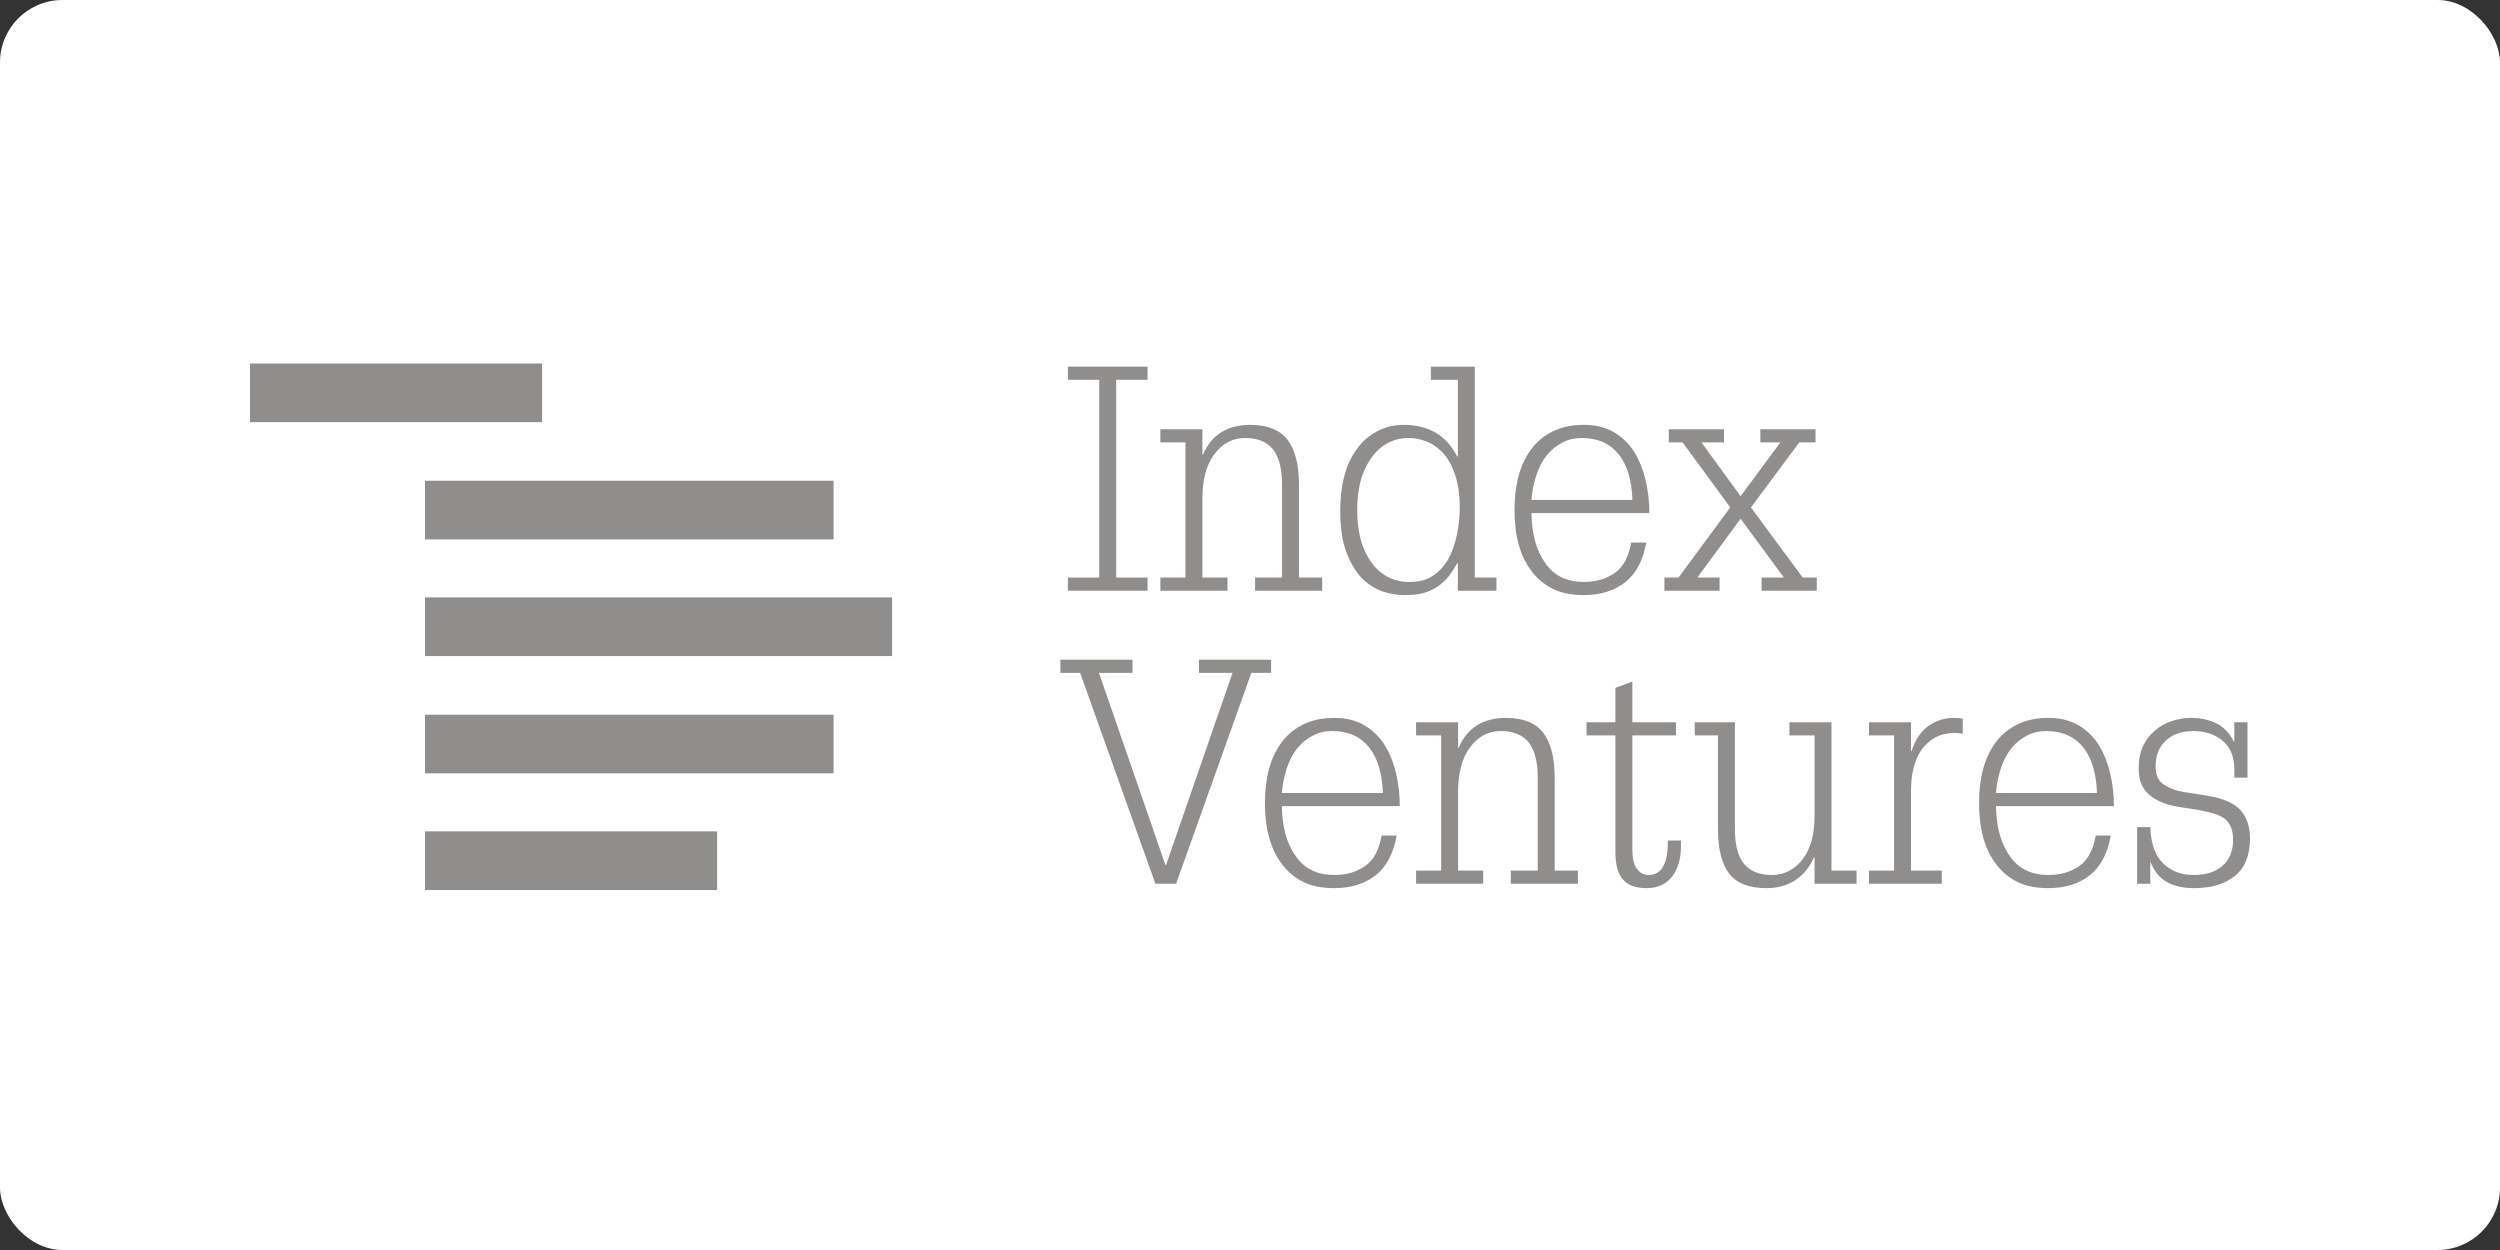 <?xml version="1.0" encoding="utf-8"?>
<svg xmlns="http://www.w3.org/2000/svg" width="160" height="80" viewBox="0 0 160 80" fill="none">
<rect x="0" y="0" width="160" height="80" fill="#333333" stroke="none"/>
<rect width="160" height="80" rx="4" fill="white"/>
<path d="M70.353 24.306V36.964H68.346V37.805H73.444V36.964H71.437V24.306H73.444V23.465H68.346V24.306H70.353Z" fill="#8F8E8C"/>
<path d="M74.264 36.964V37.805H78.559V36.964H76.954V31.917C76.954 30.715 77.194 29.774 77.716 29.073C78.218 28.392 78.88 28.032 79.683 28.032C80.486 28.032 81.068 28.272 81.469 28.753C81.85 29.233 82.051 29.994 82.051 31.015V36.964H80.325V37.805H84.62V36.964H83.135V31.015C83.135 29.714 82.874 28.753 82.392 28.132C81.911 27.511 81.108 27.19 80.024 27.19C78.539 27.19 77.535 27.831 76.994 29.093H76.954V27.471H74.264V28.312H75.87V36.964H74.264Z" fill="#8F8E8C"/>
<path d="M93.303 24.306V29.213H93.263C92.902 28.532 92.44 28.012 91.878 27.691C91.316 27.371 90.634 27.19 89.871 27.19C89.209 27.19 88.627 27.331 88.125 27.611C87.603 27.891 87.182 28.252 86.841 28.732C86.48 29.213 86.219 29.794 86.038 30.455C85.857 31.136 85.777 31.857 85.777 32.638C85.777 33.759 85.898 34.66 86.178 35.361C86.439 36.062 86.781 36.623 87.182 37.024C87.583 37.424 88.045 37.705 88.527 37.865C89.008 38.025 89.45 38.085 89.871 38.085C90.273 38.085 90.634 38.065 90.955 37.985C91.276 37.925 91.557 37.805 91.838 37.645C92.119 37.484 92.36 37.284 92.601 37.024C92.821 36.763 93.042 36.443 93.263 36.042H93.303V37.805H95.772V36.964H94.387V23.465H91.577V24.306H93.303ZM86.861 32.638C86.861 31.997 86.921 31.416 87.062 30.855C87.202 30.294 87.423 29.814 87.704 29.393C87.985 28.973 88.326 28.632 88.747 28.392C89.149 28.152 89.65 28.032 90.212 28.032C90.554 28.032 90.915 28.112 91.296 28.252C91.657 28.392 91.999 28.632 92.32 28.953C92.641 29.293 92.902 29.754 93.102 30.315C93.303 30.895 93.424 31.616 93.424 32.458C93.424 33.058 93.363 33.659 93.243 34.22C93.123 34.801 92.942 35.321 92.701 35.762C92.46 36.203 92.119 36.563 91.718 36.843C91.316 37.124 90.814 37.244 90.212 37.244C89.65 37.244 89.149 37.124 88.747 36.883C88.326 36.643 87.985 36.323 87.704 35.902C87.423 35.481 87.202 35.001 87.062 34.44C86.921 33.879 86.861 33.279 86.861 32.638Z" fill="#8F8E8C"/>
<path d="M98.013 32.838H105.559C105.559 32.117 105.478 31.416 105.318 30.735C105.157 30.054 104.916 29.453 104.595 28.933C104.274 28.412 103.833 27.991 103.311 27.671C102.769 27.351 102.127 27.19 101.364 27.19C100.601 27.19 99.939 27.331 99.377 27.611C98.815 27.891 98.374 28.252 98.013 28.732C97.651 29.213 97.37 29.794 97.19 30.455C97.009 31.136 96.929 31.857 96.929 32.638C96.929 33.439 97.009 34.16 97.19 34.821C97.37 35.502 97.651 36.062 98.013 36.543C98.374 37.024 98.815 37.404 99.377 37.684C99.939 37.965 100.601 38.085 101.364 38.085C102.408 38.085 103.291 37.825 104.013 37.264C104.716 36.703 105.157 35.862 105.358 34.721H104.395C104.234 35.642 103.893 36.283 103.351 36.663C102.789 37.064 102.127 37.244 101.364 37.244C100.3 37.244 99.478 36.863 98.916 36.062C98.334 35.261 98.033 34.2 98.013 32.838ZM104.475 31.997H98.013C98.053 31.416 98.173 30.875 98.334 30.395C98.494 29.914 98.715 29.494 98.996 29.133C99.277 28.793 99.598 28.532 99.979 28.332C100.341 28.132 100.762 28.032 101.224 28.032C102.267 28.032 103.05 28.392 103.612 29.093C104.154 29.794 104.435 30.755 104.475 31.997Z" fill="#8F8E8C"/>
<path d="M106.522 36.964V37.805H110.054V36.964H108.629L111.399 33.199L114.168 36.964H112.743V37.805H116.275V36.964H115.372L112.061 32.477L115.152 28.312H116.195V27.471H112.663V28.312H113.947L111.399 31.756L108.89 28.312H110.335V27.471H106.803V28.312H107.686L110.736 32.477L107.425 36.964H106.522Z" fill="#8F8E8C"/>
<path d="M67.864 42.221V43.062H69.129L73.945 56.56H75.27L80.086 43.062H81.351V42.221H76.735V43.062H78.882L74.627 55.358H74.587L70.333 43.062H72.48V42.221H67.864Z" fill="#8F8E8C"/>
<path d="M82.04 51.593H89.586C89.586 50.873 89.505 50.172 89.345 49.491C89.184 48.81 88.943 48.209 88.622 47.688C88.301 47.167 87.86 46.747 87.338 46.426C86.796 46.106 86.154 45.946 85.391 45.946C84.629 45.946 83.966 46.086 83.404 46.366C82.842 46.647 82.401 47.007 82.04 47.488C81.678 47.968 81.397 48.549 81.217 49.21C81.036 49.891 80.956 50.612 80.956 51.393C80.956 52.194 81.036 52.915 81.217 53.576C81.397 54.257 81.678 54.818 82.04 55.298C82.401 55.779 82.842 56.16 83.404 56.44C83.966 56.72 84.629 56.84 85.391 56.84C86.435 56.84 87.318 56.58 88.04 56.019C88.743 55.459 89.184 54.617 89.385 53.476H88.422C88.261 54.397 87.92 55.038 87.378 55.419C86.816 55.819 86.154 55.999 85.391 55.999C84.328 55.999 83.505 55.619 82.943 54.818C82.361 54.017 82.06 52.955 82.04 51.593ZM88.502 50.752H82.04C82.08 50.172 82.2 49.631 82.361 49.15C82.521 48.669 82.742 48.249 83.023 47.888C83.304 47.548 83.625 47.288 84.006 47.087C84.368 46.887 84.789 46.787 85.251 46.787C86.294 46.787 87.077 47.147 87.639 47.848C88.181 48.549 88.462 49.511 88.502 50.752Z" fill="#8F8E8C"/>
<path d="M90.629 55.719V56.56H94.924V55.719H93.318V50.672C93.318 49.471 93.559 48.529 94.081 47.828C94.583 47.147 95.245 46.787 96.048 46.787C96.851 46.787 97.433 47.027 97.834 47.508C98.215 47.989 98.416 48.75 98.416 49.771V55.719H96.69V56.56H100.985V55.719H99.5V49.771C99.5 48.469 99.239 47.508 98.757 46.887C98.275 46.266 97.473 45.946 96.389 45.946C94.904 45.946 93.9 46.587 93.359 47.848H93.318V46.226H90.629V47.067H92.235V55.719H90.629Z" fill="#8F8E8C"/>
<path d="M103.386 44.023V46.226H101.54V47.067H103.386V54.537C103.386 55.298 103.527 55.879 103.848 56.26C104.169 56.66 104.671 56.84 105.393 56.84C106.076 56.84 106.617 56.6 106.999 56.12C107.38 55.639 107.581 54.978 107.581 54.177V53.796H106.738V54.017C106.738 54.658 106.617 55.158 106.417 55.499C106.216 55.839 105.895 55.999 105.494 55.999C105.213 55.999 104.972 55.879 104.771 55.619C104.57 55.379 104.47 54.938 104.47 54.297V47.067H107.26V46.226H104.47V43.623L103.386 44.023Z" fill="#8F8E8C"/>
<path d="M108.464 46.226V47.067H109.949V53.015C109.949 54.337 110.19 55.298 110.672 55.919C111.153 56.54 111.956 56.84 113.06 56.84C113.742 56.84 114.364 56.68 114.886 56.34C115.408 55.999 115.809 55.519 116.09 54.878H116.13V56.56H118.82V55.719H117.214V46.226H114.525V47.067H116.13V52.234C116.13 53.436 115.869 54.357 115.348 55.018C114.826 55.679 114.164 55.999 113.401 55.999C112.598 55.999 111.996 55.759 111.615 55.278C111.213 54.798 111.033 54.057 111.033 53.015V46.226H108.464Z" fill="#8F8E8C"/>
<path d="M119.616 55.719V56.56H124.272V55.719H122.305V50.672C122.305 50.132 122.345 49.631 122.465 49.17C122.586 48.709 122.746 48.309 122.987 47.968C123.228 47.648 123.509 47.388 123.87 47.188C124.232 47.007 124.653 46.907 125.135 46.907C125.215 46.907 125.295 46.927 125.396 46.927C125.476 46.927 125.556 46.947 125.616 46.967V46.006C125.496 45.966 125.295 45.946 125.054 45.946C124.432 45.946 123.87 46.126 123.389 46.486C122.907 46.847 122.546 47.388 122.345 48.069H122.305V46.226H119.616V47.067H121.221V55.719H119.616Z" fill="#8F8E8C"/>
<path d="M127.744 51.593H135.29C135.29 50.873 135.21 50.172 135.049 49.491C134.888 48.81 134.648 48.209 134.326 47.688C134.005 47.167 133.564 46.747 133.042 46.426C132.5 46.106 131.858 45.946 131.095 45.946C130.333 45.946 129.67 46.086 129.109 46.366C128.547 46.647 128.105 47.007 127.744 47.488C127.383 47.968 127.102 48.549 126.921 49.21C126.74 49.891 126.66 50.612 126.66 51.393C126.66 52.194 126.74 52.915 126.921 53.576C127.102 54.257 127.383 54.818 127.744 55.298C128.105 55.779 128.547 56.16 129.109 56.44C129.67 56.72 130.333 56.84 131.095 56.84C132.139 56.84 133.022 56.58 133.744 56.019C134.447 55.459 134.888 54.617 135.089 53.476H134.126C133.965 54.397 133.624 55.038 133.082 55.419C132.52 55.819 131.858 55.999 131.095 55.999C130.032 55.999 129.209 55.619 128.647 54.818C128.065 54.017 127.764 52.955 127.744 51.593ZM134.206 50.752H127.744C127.784 50.172 127.904 49.631 128.065 49.15C128.225 48.669 128.446 48.249 128.727 47.888C129.008 47.548 129.329 47.288 129.711 47.087C130.072 46.887 130.493 46.787 130.955 46.787C131.998 46.787 132.781 47.147 133.343 47.848C133.885 48.549 134.166 49.511 134.206 50.752Z" fill="#8F8E8C"/>
<path d="M136.775 52.935V56.56H137.618V55.178H137.658H137.638C137.879 55.779 138.22 56.2 138.702 56.46C139.163 56.72 139.745 56.84 140.427 56.84C141.511 56.84 142.394 56.58 143.036 56.059C143.679 55.539 144 54.738 144 53.656C144 52.875 143.779 52.254 143.358 51.814C142.936 51.373 142.254 51.093 141.29 50.932L139.785 50.692C139.263 50.612 138.842 50.452 138.481 50.212C138.12 49.971 137.959 49.591 137.959 49.03C137.959 48.369 138.16 47.828 138.601 47.408C139.023 47.007 139.605 46.787 140.367 46.787C141.13 46.787 141.752 47.007 142.254 47.408C142.735 47.828 142.996 48.429 142.996 49.21V49.771H143.839V46.226H142.996V47.448H142.956C142.695 46.927 142.334 46.547 141.872 46.306C141.391 46.066 140.849 45.946 140.207 45.946C139.765 45.946 139.344 46.026 138.942 46.166C138.541 46.306 138.18 46.507 137.879 46.787C137.558 47.067 137.317 47.388 137.136 47.788C136.956 48.189 136.875 48.65 136.875 49.17C136.875 49.891 137.076 50.452 137.517 50.832C137.959 51.233 138.581 51.493 139.384 51.633L140.688 51.834C141.09 51.914 141.451 51.994 141.732 52.074C142.013 52.174 142.254 52.294 142.434 52.435C142.595 52.595 142.715 52.775 142.796 52.975C142.876 53.196 142.916 53.456 142.916 53.756C142.916 54.477 142.675 55.038 142.234 55.419C141.772 55.819 141.15 55.999 140.387 55.999C139.605 55.999 138.962 55.759 138.441 55.258C137.919 54.758 137.658 53.977 137.618 52.935H136.775Z" fill="#8F8E8C"/>
<path d="M45.894 53.207H27.201V56.96H45.894V53.207Z" fill="#8F8E8C"/>
<path d="M53.348 45.74H27.201V49.493H53.348V45.74Z" fill="#8F8E8C"/>
<path d="M57.094 38.235H27.201V41.988H57.094V38.235Z" fill="#8F8E8C"/>
<path d="M53.348 30.768H27.201V34.521H53.348V30.768Z" fill="#8F8E8C"/>
<path d="M34.693 23.264H16V27.016H34.693V23.264Z" fill="#8F8E8C"/>
</svg>